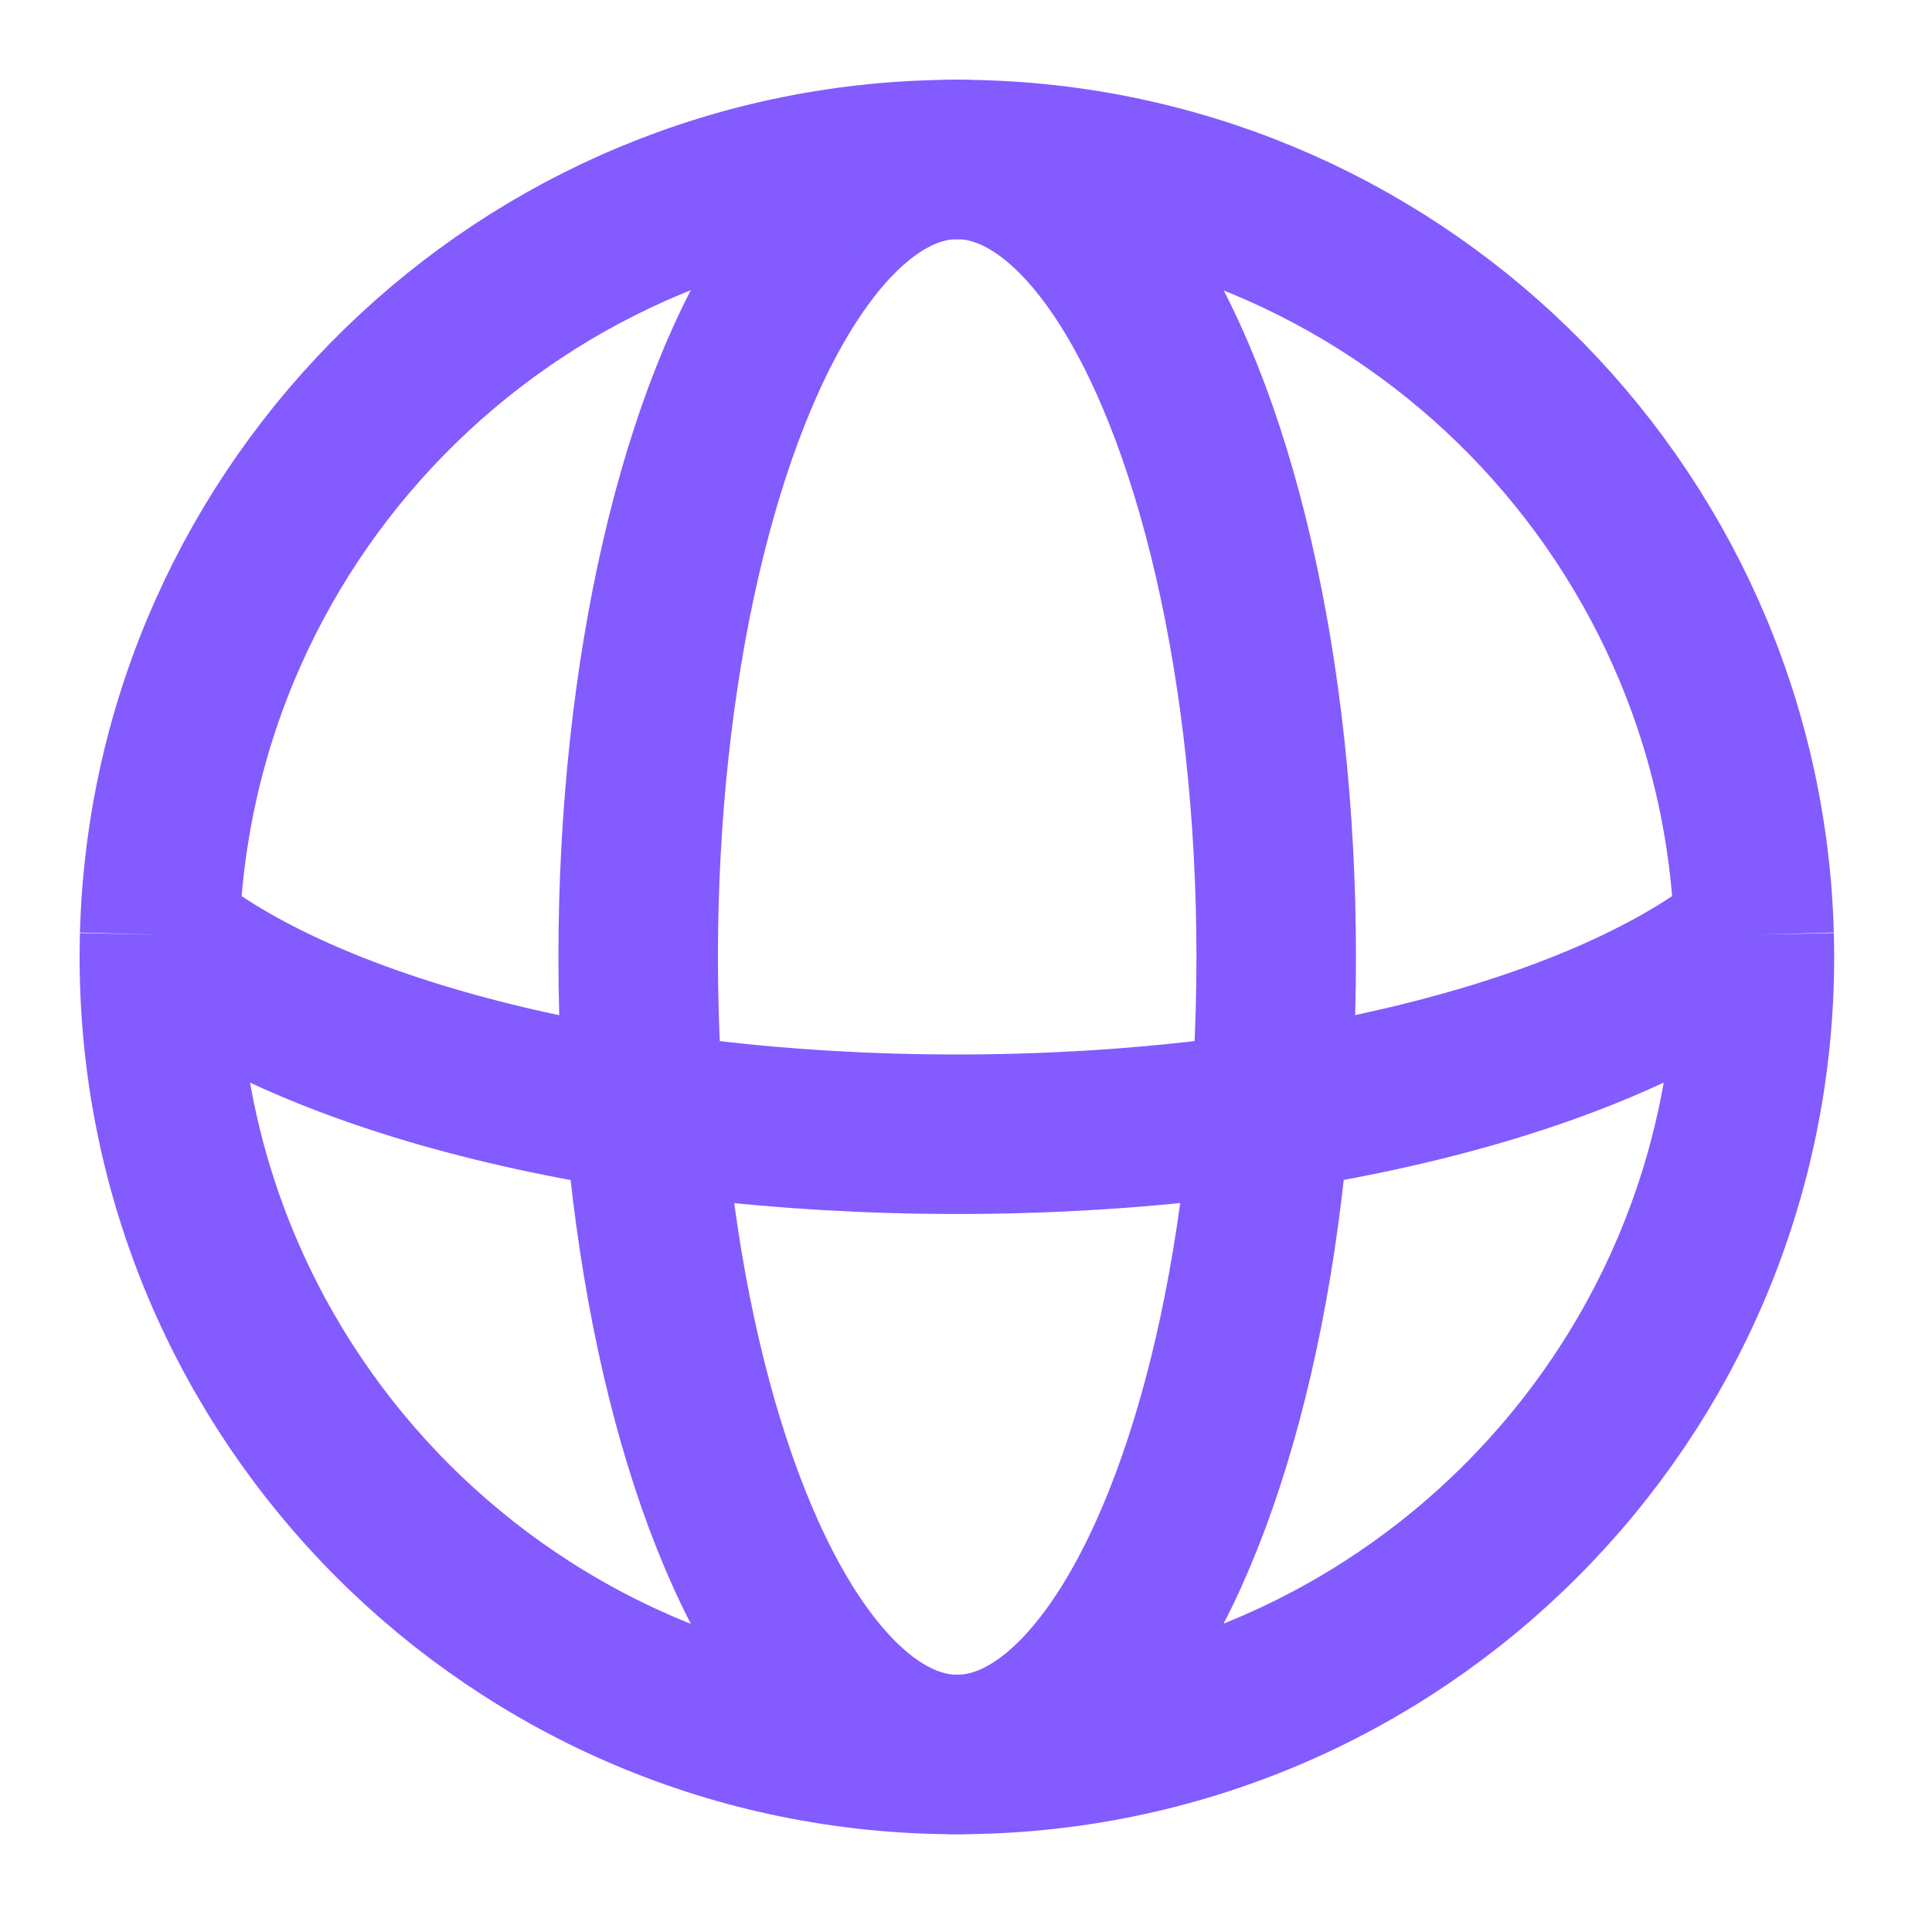 <svg xmlns="http://www.w3.org/2000/svg" width="25" height="25" fill="none"><ellipse cx="12.386" cy="12.383" stroke="#835BFF" stroke-width="2.064" rx="4.128" ry="10.32"/><path stroke="#835BFF" stroke-width="2.064" d="M22.698 12.095c-1.86 1.528-5.78 2.582-10.316 2.582-4.535 0-8.456-1.053-10.316-2.582m20.632 0C22.545 6.53 17.985 2.064 12.382 2.064 6.78 2.064 2.22 6.529 2.066 12.095m20.632 0c.002.096.004.192.004.288 0 5.7-4.62 10.32-10.32 10.32s-10.32-4.62-10.32-10.32c0-.096.002-.192.004-.288"/></svg>
